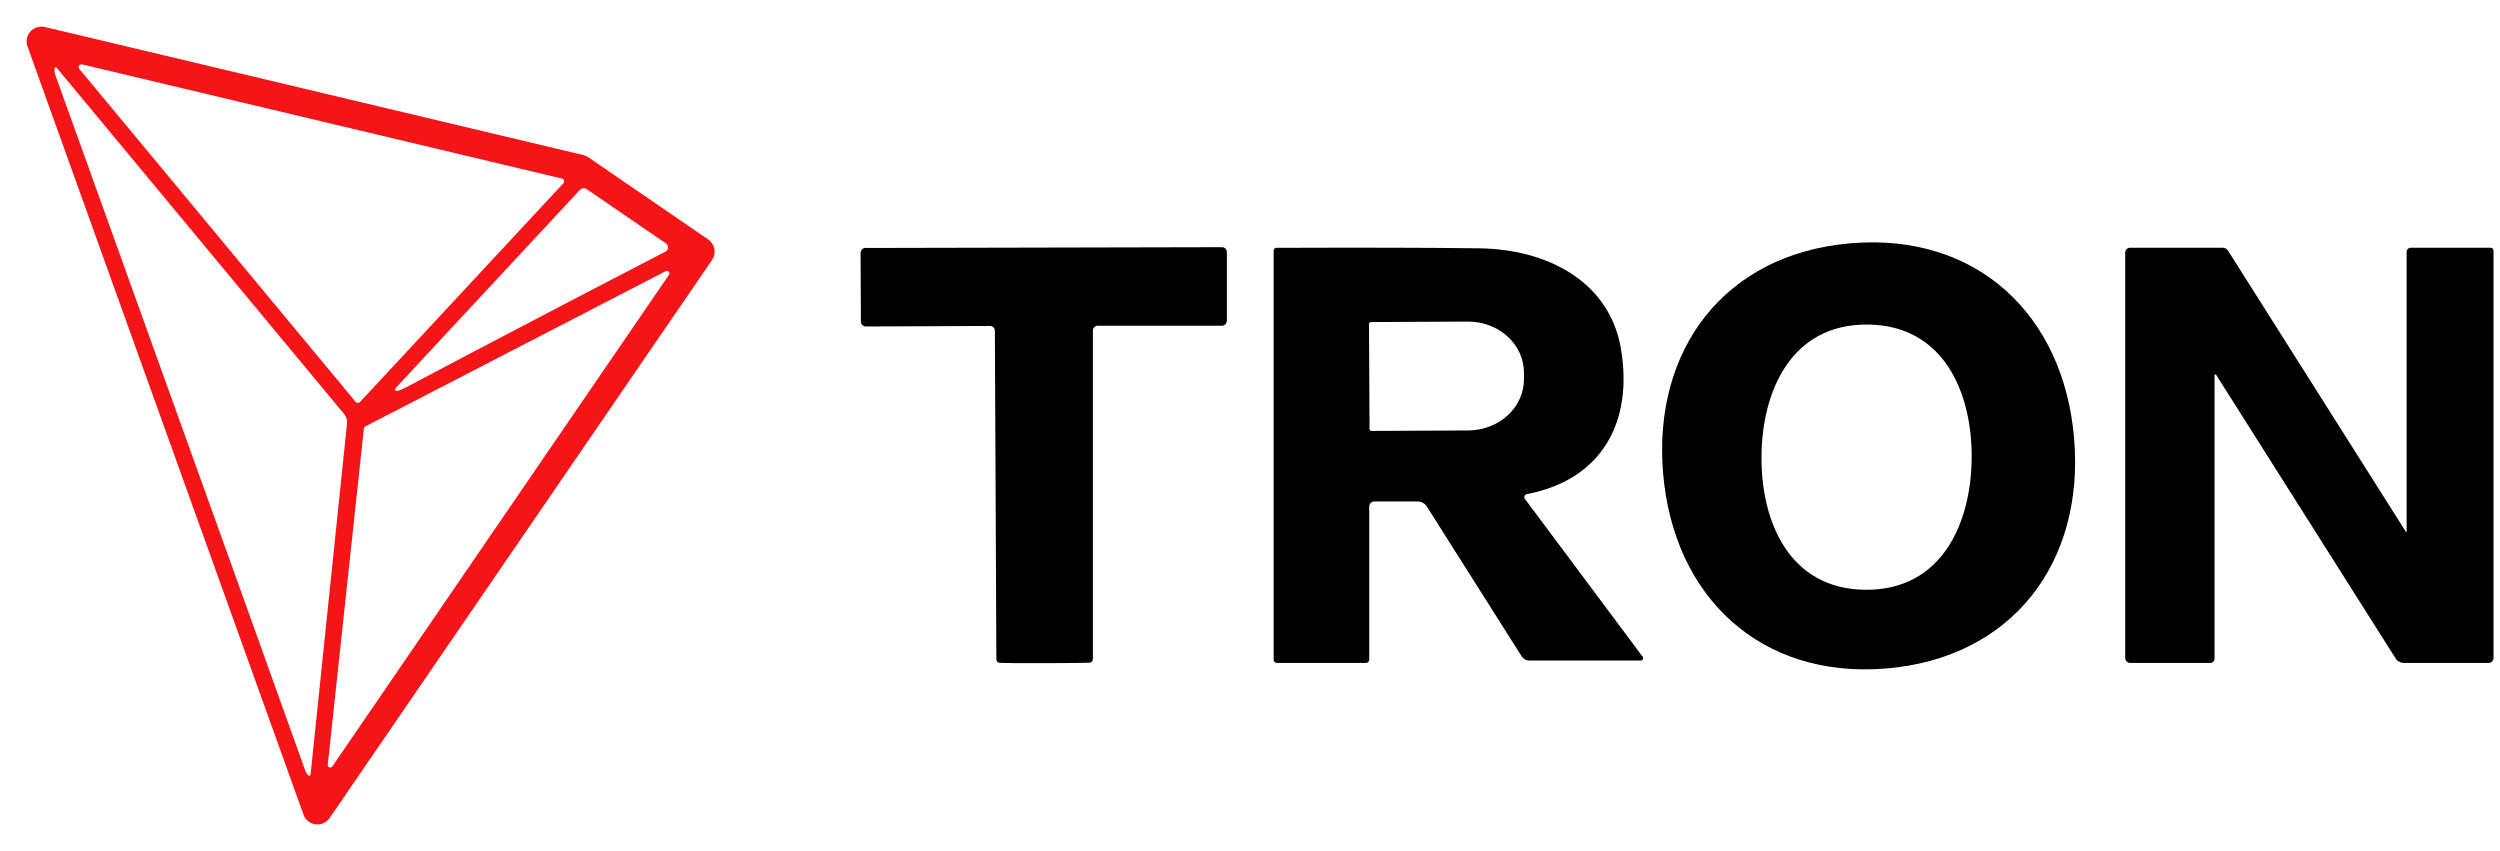 <svg width="376" height="128" viewBox="0 0 376 128" fill="none" xmlns="http://www.w3.org/2000/svg">
<g filter="url(#filter0_d_121_260)">
<path d="M5.562 0.101C5.946 -0.019 6.354 -0.031 6.744 0.062L87.739 19.32C88.004 19.384 88.256 19.495 88.48 19.649L106.515 32.014C106.756 32.179 106.962 32.39 107.122 32.635C107.281 32.88 107.391 33.153 107.444 33.44C107.498 33.728 107.494 34.023 107.433 34.309C107.373 34.595 107.256 34.867 107.091 35.107L49.577 119.031C49.346 119.37 49.025 119.638 48.651 119.806C48.277 119.973 47.864 120.035 47.457 119.982C47.05 119.93 46.667 119.766 46.347 119.509C46.028 119.252 45.785 118.911 45.647 118.525L4.133 2.979C3.996 2.602 3.964 2.194 4.041 1.8C4.117 1.406 4.3 1.04 4.567 0.741C4.835 0.442 5.179 0.22 5.562 0.101ZM8.338 6.14C8.306 6.15 8.277 6.169 8.256 6.194C8.234 6.22 8.219 6.251 8.215 6.284C8.16 6.582 8.2 6.923 8.333 7.308C32.849 75.468 45.366 110.306 45.884 111.819C45.993 112.149 46.166 112.419 46.401 112.631C46.427 112.652 46.457 112.666 46.49 112.672C46.523 112.677 46.558 112.673 46.589 112.661C46.62 112.649 46.647 112.629 46.668 112.604C46.689 112.578 46.702 112.547 46.707 112.514L52.189 59.728C52.219 59.468 52.196 59.204 52.121 58.953C52.046 58.703 51.921 58.47 51.754 58.27L8.521 6.19C8.499 6.166 8.47 6.148 8.437 6.139C8.405 6.13 8.37 6.13 8.338 6.14ZM100.377 36.746C100.296 36.73 100.212 36.74 100.139 36.776L54.93 60.141C54.875 60.169 54.828 60.211 54.793 60.262C54.758 60.313 54.737 60.373 54.73 60.435L49.295 111.031C49.288 111.113 49.31 111.195 49.354 111.265C49.399 111.334 49.465 111.386 49.542 111.414C49.619 111.442 49.705 111.445 49.783 111.42C49.861 111.395 49.93 111.345 49.977 111.278L100.621 37.318C100.665 37.249 100.686 37.167 100.68 37.085C100.673 37.003 100.639 36.925 100.585 36.864C100.53 36.803 100.457 36.762 100.377 36.746ZM12.356 5.685C12.27 5.664 12.18 5.671 12.098 5.705C12.016 5.739 11.946 5.798 11.899 5.873C11.853 5.948 11.83 6.037 11.836 6.125C11.842 6.214 11.876 6.299 11.932 6.367L53.495 56.446C53.533 56.493 53.58 56.531 53.634 56.558C53.688 56.584 53.747 56.599 53.807 56.602C53.867 56.604 53.927 56.593 53.982 56.57C54.038 56.548 54.088 56.513 54.13 56.47L84.74 23.554C84.789 23.5 84.823 23.433 84.839 23.362C84.855 23.291 84.851 23.217 84.83 23.148C84.809 23.078 84.77 23.014 84.717 22.964C84.664 22.914 84.599 22.877 84.528 22.859L12.356 5.685ZM87.706 24.317C87.516 24.339 87.34 24.428 87.21 24.568L59.471 54.401C59.437 54.438 59.415 54.485 59.408 54.535C59.401 54.585 59.41 54.636 59.434 54.681C59.456 54.725 59.492 54.763 59.537 54.786C59.581 54.81 59.632 54.819 59.681 54.813C60.003 54.759 60.501 54.555 61.176 54.202C71.63 48.657 84.602 41.869 100.092 33.838C100.2 33.78 100.292 33.695 100.358 33.592C100.425 33.488 100.463 33.369 100.47 33.246C100.477 33.123 100.452 33.001 100.398 32.891C100.344 32.78 100.263 32.684 100.162 32.614L88.245 24.45C88.087 24.343 87.896 24.296 87.706 24.317Z" fill="#F51519"/>
</g>
<path d="M156.971 37.236C166.162 37.212 175.099 37.192 183.781 37.177C183.977 37.177 184.166 37.255 184.305 37.394C184.444 37.533 184.522 37.721 184.522 37.918V48.235C184.522 48.435 184.442 48.626 184.301 48.767C184.16 48.908 183.969 48.988 183.769 48.988H165.099C164.906 48.988 164.72 49.066 164.584 49.205C164.447 49.344 164.37 49.532 164.37 49.729V99.126C164.37 99.264 164.318 99.396 164.224 99.497C164.13 99.597 164.002 99.658 163.864 99.667C163.3 99.706 161.049 99.73 157.112 99.738C153.175 99.746 150.924 99.73 150.359 99.691C150.224 99.682 150.097 99.623 150.003 99.525C149.909 99.427 149.856 99.297 149.853 99.161L149.63 49.764C149.63 49.568 149.553 49.379 149.416 49.24C149.279 49.101 149.094 49.023 148.9 49.023L130.231 49.105C130.132 49.105 130.034 49.086 129.943 49.048C129.852 49.01 129.769 48.955 129.699 48.885C129.629 48.815 129.573 48.732 129.535 48.641C129.498 48.549 129.478 48.451 129.478 48.353L129.431 38.035C129.431 37.839 129.509 37.651 129.648 37.511C129.787 37.373 129.976 37.294 130.172 37.294C138.854 37.271 147.787 37.251 156.971 37.236Z" fill="black"/>
<path d="M333.065 56.422V99.067C333.065 99.15 333.048 99.233 333.016 99.31C332.985 99.387 332.938 99.457 332.879 99.516C332.82 99.575 332.75 99.622 332.673 99.654C332.596 99.686 332.513 99.702 332.43 99.702H320.372C320.175 99.702 319.986 99.624 319.847 99.485C319.708 99.346 319.63 99.158 319.63 98.961V37.988C319.63 37.795 319.706 37.609 319.841 37.472C319.975 37.336 320.158 37.259 320.348 37.259H334.3C334.459 37.259 334.615 37.3 334.755 37.378C334.895 37.457 335.013 37.569 335.1 37.706L361.84 79.974C361.844 79.99 361.855 80.003 361.869 80.01C361.884 80.018 361.9 80.02 361.916 80.015C361.932 80.01 361.945 80 361.952 79.985C361.96 79.971 361.962 79.954 361.957 79.939V37.882C361.957 37.717 362.022 37.558 362.136 37.441C362.251 37.325 362.407 37.259 362.569 37.259H374.58C374.698 37.259 374.812 37.306 374.896 37.39C374.98 37.474 375.027 37.587 375.027 37.706V98.961C375.027 99.158 374.949 99.346 374.81 99.485C374.671 99.624 374.482 99.702 374.286 99.702H361.534C361.286 99.702 361.043 99.64 360.826 99.52C360.61 99.401 360.429 99.229 360.298 99.02L333.3 56.364C333.285 56.342 333.264 56.325 333.239 56.316C333.215 56.306 333.188 56.305 333.162 56.311C333.136 56.318 333.113 56.332 333.096 56.352C333.079 56.371 333.068 56.396 333.065 56.422Z" fill="black"/>
<path d="M191.968 37.273C205.026 37.226 215.198 37.251 222.483 37.345C232.824 37.486 242 42.403 243.753 52.261C245.706 63.295 241.047 72.118 229.637 74.318C229.56 74.332 229.487 74.366 229.427 74.416C229.366 74.466 229.319 74.531 229.291 74.605C229.263 74.677 229.254 74.757 229.265 74.834C229.276 74.912 229.306 74.986 229.354 75.048L247.059 98.776C247.098 98.829 247.122 98.891 247.128 98.956C247.134 99.021 247.121 99.087 247.092 99.145C247.062 99.204 247.018 99.254 246.962 99.288C246.906 99.323 246.842 99.341 246.776 99.341H229.989C229.762 99.34 229.538 99.283 229.341 99.174C229.143 99.065 228.978 98.907 228.86 98.717L214.602 76.189C214.458 75.956 214.257 75.763 214.016 75.629C213.775 75.495 213.503 75.425 213.226 75.425H206.696C206.494 75.425 206.3 75.506 206.156 75.651C206.013 75.797 205.932 75.995 205.932 76.201V99.211C205.932 99.342 205.88 99.468 205.787 99.561C205.694 99.653 205.569 99.705 205.438 99.705H192.026C191.902 99.705 191.782 99.656 191.694 99.567C191.606 99.479 191.557 99.359 191.557 99.234V37.685C191.557 37.576 191.6 37.472 191.677 37.395C191.754 37.317 191.859 37.273 191.968 37.273ZM206.203 48.437C206.121 48.44 206.043 48.474 205.986 48.533C205.929 48.592 205.897 48.672 205.897 48.754L205.979 64.494C205.98 64.536 205.988 64.577 206.004 64.615C206.02 64.654 206.043 64.689 206.072 64.719C206.102 64.748 206.137 64.771 206.176 64.787C206.214 64.803 206.255 64.811 206.297 64.811L220.849 64.741C223.076 64.728 225.207 63.907 226.773 62.46C228.34 61.013 229.213 59.057 229.201 57.023V55.988C229.195 54.981 228.972 53.985 228.545 53.057C228.117 52.128 227.493 51.286 226.709 50.578C225.925 49.87 224.995 49.31 223.974 48.931C222.952 48.551 221.858 48.359 220.755 48.365L206.203 48.437Z" fill="black"/>
<path d="M278.351 36.589C297.326 34.989 310.395 47.365 311.948 65.964C313.513 84.563 302.69 98.938 283.727 100.538C264.752 102.126 251.682 89.751 250.129 71.152C248.564 52.565 259.387 38.177 278.351 36.589ZM280.868 48.812C269.387 48.729 264.998 58.834 264.928 68.645C264.857 78.468 269.104 88.621 280.586 88.703C292.067 88.785 296.468 78.68 296.538 68.869C296.609 59.058 292.35 48.894 280.868 48.812Z" fill="black"/>
<defs>
<filter id="filter0_d_121_260" x="0" y="0" width="111.482" height="128.001" filterUnits="userSpaceOnUse" color-interpolation-filters="sRGB">
<feFlood flood-opacity="0" result="BackgroundImageFix"/>
<feColorMatrix in="SourceAlpha" type="matrix" values="0 0 0 0 0 0 0 0 0 0 0 0 0 0 0 0 0 0 127 0" result="hardAlpha"/>
<feOffset dy="4"/>
<feGaussianBlur stdDeviation="2"/>
<feComposite in2="hardAlpha" operator="out"/>
<feColorMatrix type="matrix" values="0 0 0 0 0 0 0 0 0 0 0 0 0 0 0 0 0 0 0.25 0"/>
<feBlend mode="normal" in2="BackgroundImageFix" result="effect1_dropShadow_121_260"/>
<feBlend mode="normal" in="SourceGraphic" in2="effect1_dropShadow_121_260" result="shape"/>
</filter>
</defs>
</svg>
